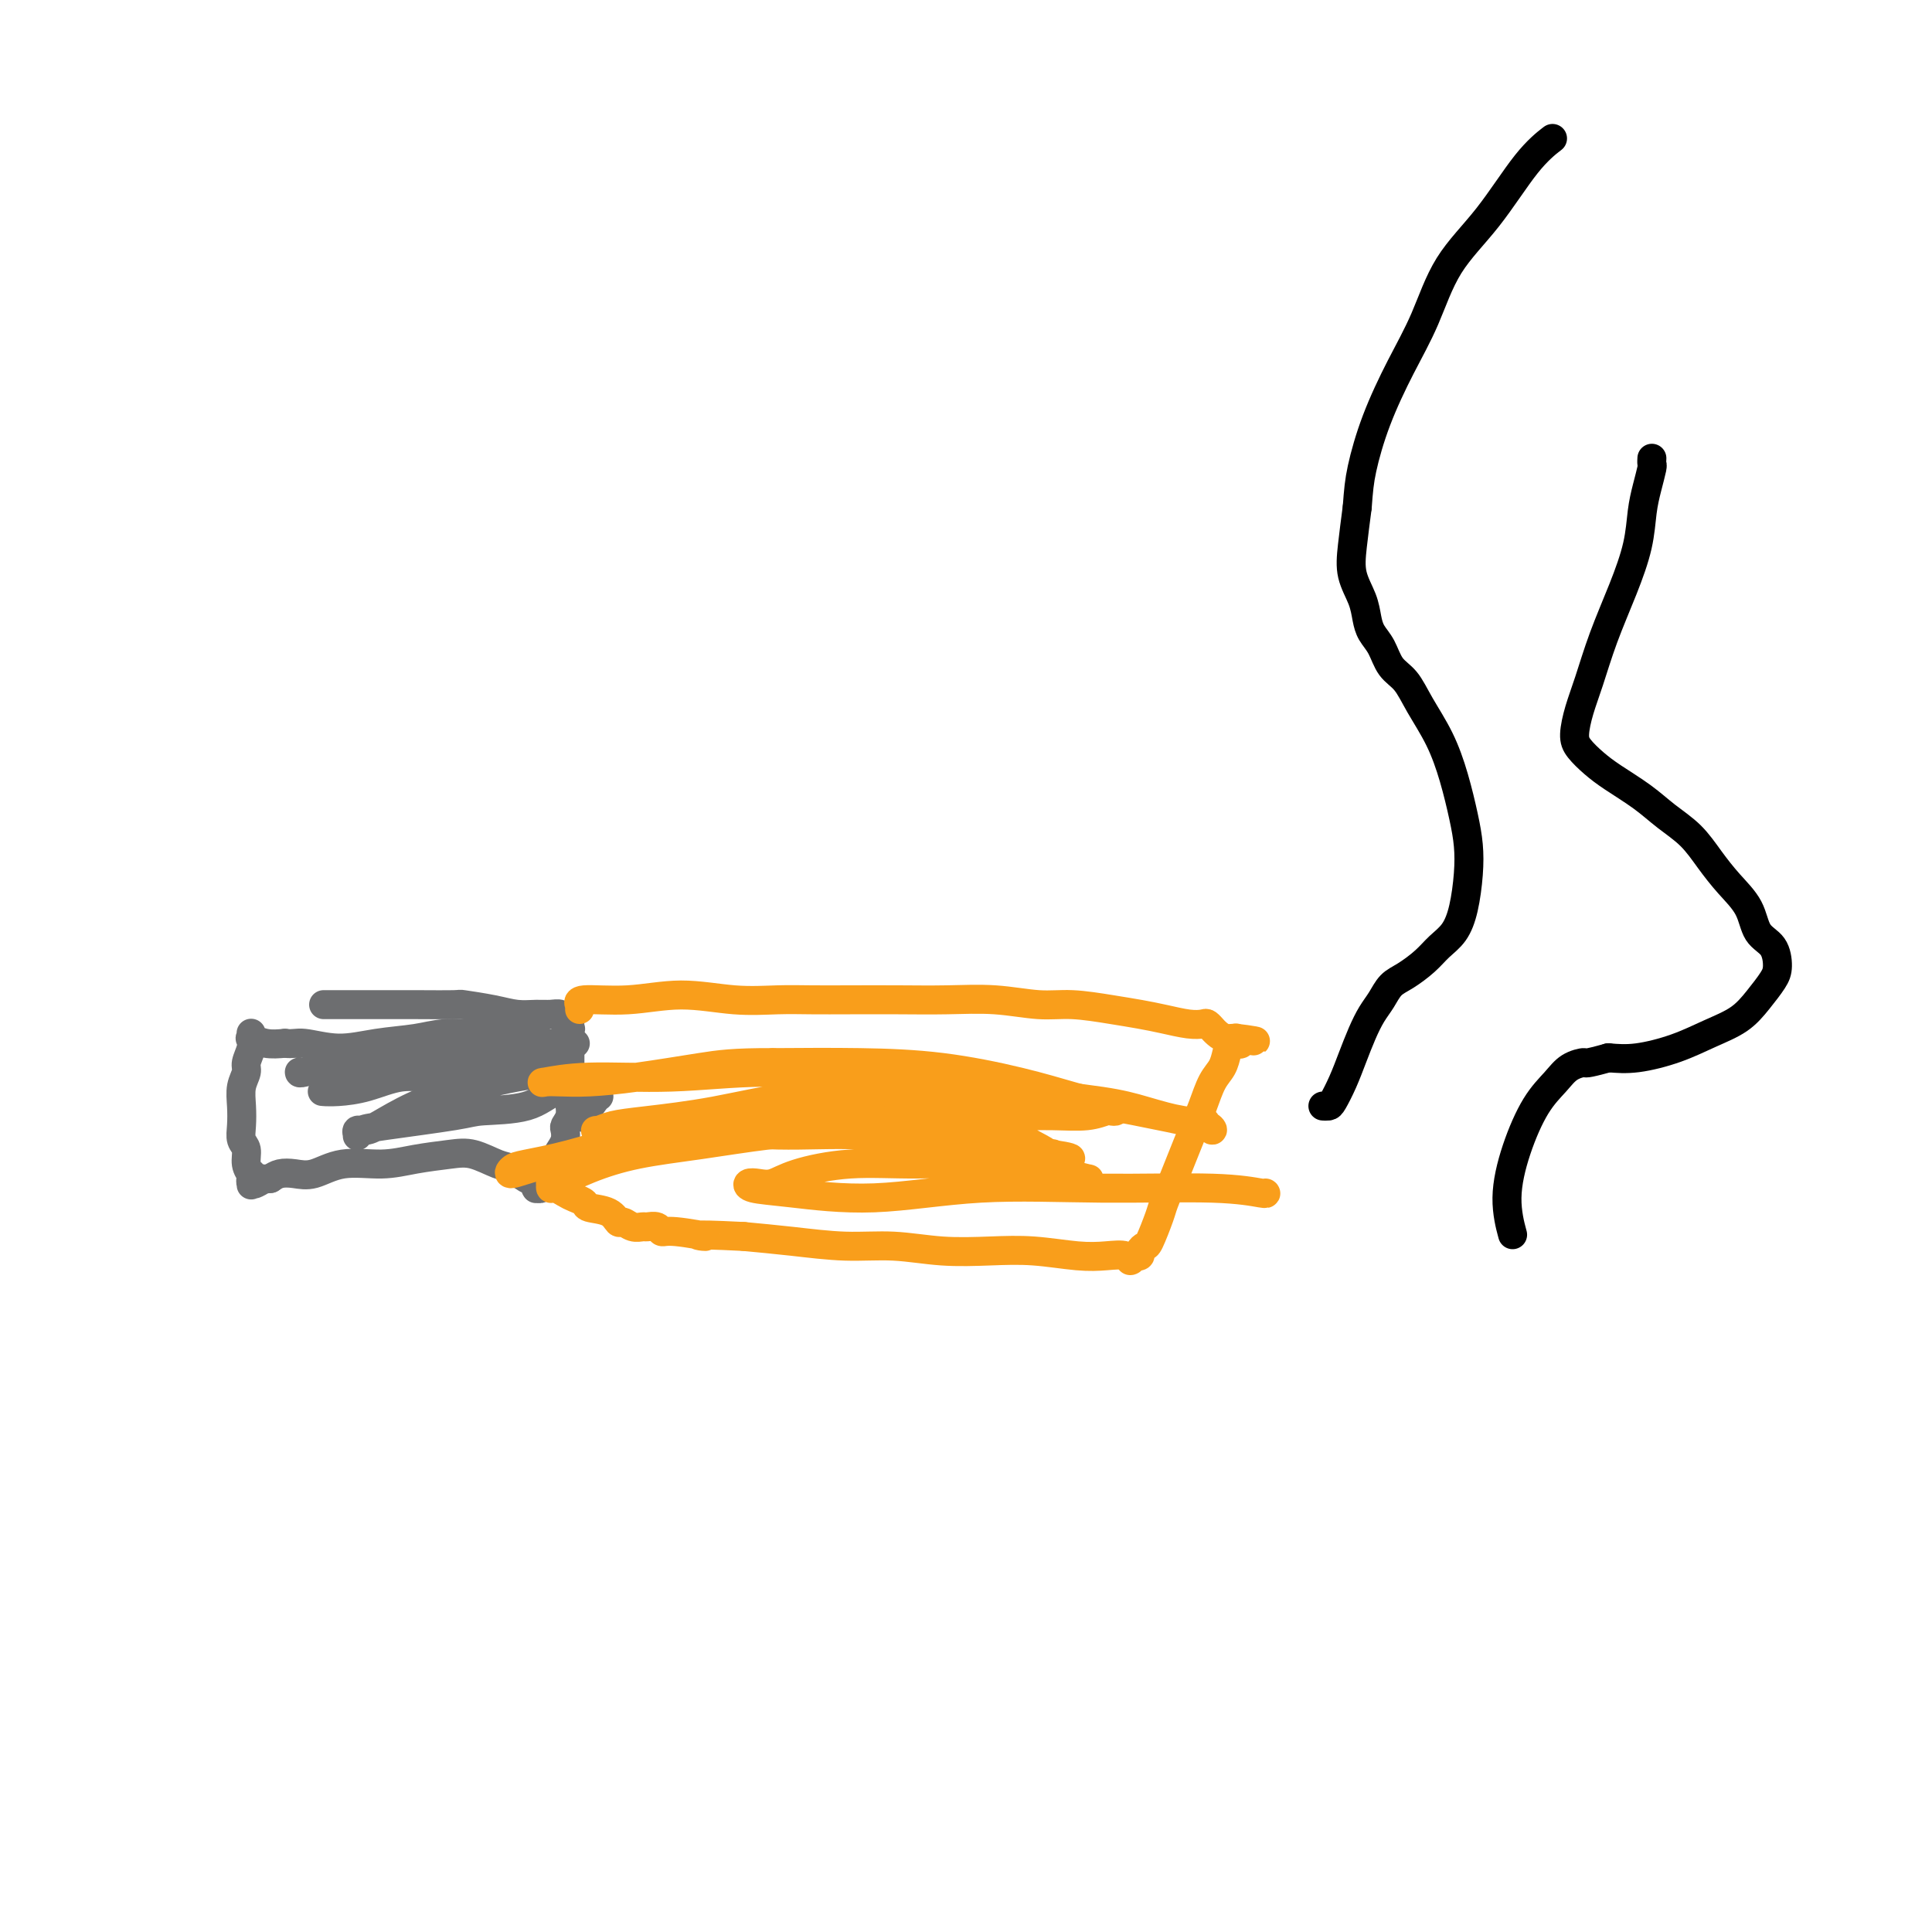 <svg viewBox='0 0 400 400' version='1.1' xmlns='http://www.w3.org/2000/svg' xmlns:xlink='http://www.w3.org/1999/xlink'><g fill='none' stroke='#6D6E70' stroke-width='6' stroke-linecap='round' stroke-linejoin='round'><path d='M67,208c0.456,0.000 0.913,0.000 1,0c0.087,-0.000 -0.195,-0.000 0,0c0.195,0.000 0.866,0.000 1,0c0.134,-0.000 -0.268,-0.000 0,0c0.268,0.000 1.208,0.000 3,0c1.792,-0.000 4.437,-0.001 6,0c1.563,0.001 2.045,0.003 3,0c0.955,-0.003 2.383,-0.011 5,0c2.617,0.011 6.423,0.041 8,0c1.577,-0.041 0.926,-0.154 2,0c1.074,0.154 3.874,0.576 6,1c2.126,0.424 3.579,0.849 5,1c1.421,0.151 2.812,0.026 4,0c1.188,-0.026 2.175,0.046 3,0c0.825,-0.046 1.489,-0.209 2,0c0.511,0.209 0.867,0.792 1,1c0.133,0.208 0.041,0.042 0,0c-0.041,-0.042 -0.030,0.040 0,0c0.030,-0.040 0.078,-0.203 0,0c-0.078,0.203 -0.284,0.772 0,1c0.284,0.228 1.057,0.116 1,0c-0.057,-0.116 -0.943,-0.236 -1,0c-0.057,0.236 0.717,0.830 1,1c0.283,0.170 0.076,-0.083 0,0c-0.076,0.083 -0.020,0.500 0,1c0.020,0.500 0.005,1.081 0,2c-0.005,0.919 -0.001,2.174 0,3c0.001,0.826 0.000,1.222 0,2c-0.000,0.778 -0.000,1.936 0,3c0.000,1.064 0.000,2.032 0,3'/><path d='M118,227c0.139,2.837 -0.015,1.929 0,2c0.015,0.071 0.197,1.121 0,2c-0.197,0.879 -0.775,1.587 -1,2c-0.225,0.413 -0.098,0.531 0,1c0.098,0.469 0.167,1.287 0,2c-0.167,0.713 -0.570,1.320 -1,2c-0.430,0.680 -0.886,1.434 -1,2c-0.114,0.566 0.114,0.943 0,1c-0.114,0.057 -0.570,-0.205 -1,0c-0.430,0.205 -0.833,0.877 -1,1c-0.167,0.123 -0.096,-0.303 0,0c0.096,0.303 0.218,1.335 0,2c-0.218,0.665 -0.776,0.963 -1,1c-0.224,0.037 -0.113,-0.185 0,0c0.113,0.185 0.228,0.778 0,1c-0.228,0.222 -0.798,0.072 -1,0c-0.202,-0.072 -0.035,-0.065 0,0c0.035,0.065 -0.061,0.187 0,0c0.061,-0.187 0.278,-0.684 0,-1c-0.278,-0.316 -1.051,-0.449 -2,-1c-0.949,-0.551 -2.076,-1.518 -3,-2c-0.924,-0.482 -1.647,-0.479 -3,-1c-1.353,-0.521 -3.336,-1.567 -5,-2c-1.664,-0.433 -3.007,-0.252 -5,0c-1.993,0.252 -4.634,0.575 -7,1c-2.366,0.425 -4.458,0.950 -7,1c-2.542,0.050 -5.535,-0.376 -8,0c-2.465,0.376 -4.403,1.554 -6,2c-1.597,0.446 -2.853,0.158 -4,0c-1.147,-0.158 -2.185,-0.188 -3,0c-0.815,0.188 -1.408,0.594 -2,1'/><path d='M56,244c-6.889,0.713 -3.113,-0.006 -2,0c1.113,0.006 -0.438,0.735 -1,1c-0.562,0.265 -0.137,0.066 0,0c0.137,-0.066 -0.016,-0.001 0,0c0.016,0.001 0.201,-0.064 0,0c-0.201,0.064 -0.786,0.258 -1,0c-0.214,-0.258 -0.056,-0.968 0,-1c0.056,-0.032 0.011,0.613 0,1c-0.011,0.387 0.012,0.514 0,0c-0.012,-0.514 -0.060,-1.670 0,-2c0.060,-0.330 0.226,0.166 0,0c-0.226,-0.166 -0.845,-0.995 -1,-2c-0.155,-1.005 0.154,-2.187 0,-3c-0.154,-0.813 -0.769,-1.257 -1,-2c-0.231,-0.743 -0.077,-1.784 0,-3c0.077,-1.216 0.077,-2.608 0,-4c-0.077,-1.392 -0.231,-2.783 0,-4c0.231,-1.217 0.846,-2.260 1,-3c0.154,-0.740 -0.155,-1.178 0,-2c0.155,-0.822 0.774,-2.028 1,-3c0.226,-0.972 0.061,-1.710 0,-2c-0.061,-0.290 -0.016,-0.131 0,0c0.016,0.131 0.005,0.235 0,0c-0.005,-0.235 -0.004,-0.810 0,-1c0.004,-0.190 0.009,0.005 0,0c-0.009,-0.005 -0.033,-0.211 0,0c0.033,0.211 0.122,0.840 0,1c-0.122,0.160 -0.456,-0.149 0,0c0.456,0.149 1.702,0.757 3,1c1.298,0.243 2.649,0.122 4,0'/><path d='M59,216c1.664,0.236 2.326,-0.175 4,0c1.674,0.175 4.362,0.937 7,1c2.638,0.063 5.226,-0.571 8,-1c2.774,-0.429 5.734,-0.652 8,-1c2.266,-0.348 3.839,-0.821 6,-1c2.161,-0.179 4.908,-0.062 7,0c2.092,0.062 3.527,0.070 5,0c1.473,-0.070 2.984,-0.219 4,0c1.016,0.219 1.536,0.805 2,1c0.464,0.195 0.870,-0.001 1,0c0.130,0.001 -0.017,0.200 0,0c0.017,-0.200 0.198,-0.799 0,-1c-0.198,-0.201 -0.775,-0.005 -1,0c-0.225,0.005 -0.098,-0.181 0,0c0.098,0.181 0.169,0.730 0,1c-0.169,0.270 -0.576,0.260 -1,0c-0.424,-0.260 -0.866,-0.771 -2,-1c-1.134,-0.229 -2.960,-0.178 -5,0c-2.040,0.178 -4.292,0.481 -7,1c-2.708,0.519 -5.870,1.253 -9,2c-3.130,0.747 -6.226,1.507 -9,2c-2.774,0.493 -5.227,0.720 -7,1c-1.773,0.280 -2.868,0.612 -4,1c-1.132,0.388 -2.301,0.831 -3,1c-0.699,0.169 -0.928,0.064 -1,0c-0.072,-0.064 0.014,-0.085 0,0c-0.014,0.085 -0.128,0.277 1,0c1.128,-0.277 3.498,-1.023 6,-1c2.502,0.023 5.135,0.814 8,1c2.865,0.186 5.961,-0.233 9,-1c3.039,-0.767 6.019,-1.884 9,-3'/><path d='M95,218c6.525,-0.841 6.838,-0.943 8,-1c1.162,-0.057 3.173,-0.068 5,0c1.827,0.068 3.470,0.214 5,0c1.530,-0.214 2.945,-0.790 4,-1c1.055,-0.210 1.749,-0.056 2,0c0.251,0.056 0.059,0.013 0,0c-0.059,-0.013 0.013,0.006 0,0c-0.013,-0.006 -0.112,-0.035 -1,0c-0.888,0.035 -2.564,0.135 -5,0c-2.436,-0.135 -5.633,-0.505 -9,0c-3.367,0.505 -6.906,1.887 -11,3c-4.094,1.113 -8.745,1.958 -13,3c-4.255,1.042 -8.114,2.280 -10,3c-1.886,0.720 -1.799,0.923 -2,1c-0.201,0.077 -0.692,0.027 -1,0c-0.308,-0.027 -0.435,-0.030 0,0c0.435,0.030 1.430,0.095 3,0c1.570,-0.095 3.714,-0.350 6,-1c2.286,-0.650 4.712,-1.694 7,-2c2.288,-0.306 4.436,0.125 7,0c2.564,-0.125 5.544,-0.805 8,-1c2.456,-0.195 4.388,0.095 6,0c1.612,-0.095 2.905,-0.575 4,-1c1.095,-0.425 1.993,-0.794 3,-1c1.007,-0.206 2.122,-0.247 3,0c0.878,0.247 1.520,0.784 2,1c0.480,0.216 0.800,0.110 1,0c0.200,-0.110 0.280,-0.225 0,0c-0.280,0.225 -0.922,0.791 -1,1c-0.078,0.209 0.406,0.060 0,0c-0.406,-0.060 -1.703,-0.030 -3,0'/><path d='M113,222c-1.563,0.294 -3.472,0.528 -6,1c-2.528,0.472 -5.676,1.183 -9,2c-3.324,0.817 -6.824,1.739 -10,3c-3.176,1.261 -6.029,2.861 -8,4c-1.971,1.139 -3.062,1.819 -4,2c-0.938,0.181 -1.724,-0.136 -2,0c-0.276,0.136 -0.043,0.723 0,1c0.043,0.277 -0.104,0.242 0,0c0.104,-0.242 0.460,-0.693 1,-1c0.540,-0.307 1.266,-0.472 5,-1c3.734,-0.528 10.477,-1.421 14,-2c3.523,-0.579 3.826,-0.845 6,-1c2.174,-0.155 6.218,-0.199 9,-1c2.782,-0.801 4.301,-2.358 6,-3c1.699,-0.642 3.578,-0.367 5,0c1.422,0.367 2.388,0.828 3,1c0.612,0.172 0.871,0.057 1,0c0.129,-0.057 0.127,-0.057 0,0c-0.127,0.057 -0.380,0.169 -1,1c-0.620,0.831 -1.606,2.380 -2,3c-0.394,0.620 -0.197,0.310 0,0'/></g>
<g fill='none' stroke='#F99E1B' stroke-width='6' stroke-linecap='round' stroke-linejoin='round'><path d='M120,209c0.006,-0.414 0.013,-0.828 0,-1c-0.013,-0.172 -0.045,-0.104 0,0c0.045,0.104 0.168,0.242 0,0c-0.168,-0.242 -0.627,-0.863 1,-1c1.627,-0.137 5.338,0.212 9,0c3.662,-0.212 7.273,-0.985 11,-1c3.727,-0.015 7.571,0.728 11,1c3.429,0.272 6.444,0.073 9,0c2.556,-0.073 4.655,-0.021 7,0c2.345,0.021 4.937,0.010 8,0c3.063,-0.010 6.598,-0.017 10,0c3.402,0.017 6.670,0.060 10,0c3.330,-0.060 6.721,-0.223 10,0c3.279,0.223 6.444,0.833 9,1c2.556,0.167 4.501,-0.109 7,0c2.499,0.109 5.552,0.604 8,1c2.448,0.396 4.291,0.694 6,1c1.709,0.306 3.285,0.622 5,1c1.715,0.378 3.569,0.819 5,1c1.431,0.181 2.438,0.104 3,0c0.562,-0.104 0.678,-0.234 1,0c0.322,0.234 0.851,0.832 1,1c0.149,0.168 -0.080,-0.095 0,0c0.080,0.095 0.471,0.548 1,1c0.529,0.452 1.196,0.902 2,1c0.804,0.098 1.746,-0.156 2,0c0.254,0.156 -0.179,0.722 0,1c0.179,0.278 0.971,0.267 1,0c0.029,-0.267 -0.706,-0.791 -1,-1c-0.294,-0.209 -0.147,-0.105 0,0'/><path d='M256,215c7.722,1.171 2.029,0.099 0,0c-2.029,-0.099 -0.392,0.776 0,1c0.392,0.224 -0.461,-0.202 -1,0c-0.539,0.202 -0.763,1.032 -1,2c-0.237,0.968 -0.486,2.075 -1,3c-0.514,0.925 -1.292,1.670 -2,3c-0.708,1.330 -1.345,3.245 -2,5c-0.655,1.755 -1.326,3.349 -2,5c-0.674,1.651 -1.350,3.361 -2,5c-0.650,1.639 -1.273,3.209 -2,5c-0.727,1.791 -1.558,3.803 -2,5c-0.442,1.197 -0.496,1.578 -1,3c-0.504,1.422 -1.460,3.884 -2,5c-0.540,1.116 -0.666,0.886 -1,1c-0.334,0.114 -0.878,0.572 -1,1c-0.122,0.428 0.177,0.828 0,1c-0.177,0.172 -0.832,0.118 -1,0c-0.168,-0.118 0.150,-0.298 0,0c-0.150,0.298 -0.769,1.074 -1,1c-0.231,-0.074 -0.073,-1.000 0,-1c0.073,-0.000 0.063,0.924 0,1c-0.063,0.076 -0.179,-0.698 -1,-1c-0.821,-0.302 -2.347,-0.132 -4,0c-1.653,0.132 -3.432,0.228 -6,0c-2.568,-0.228 -5.925,-0.778 -9,-1c-3.075,-0.222 -5.869,-0.115 -9,0c-3.131,0.115 -6.599,0.238 -10,0c-3.401,-0.238 -6.736,-0.837 -10,-1c-3.264,-0.163 -6.456,0.110 -10,0c-3.544,-0.110 -7.441,-0.603 -11,-1c-3.559,-0.397 -6.779,-0.699 -10,-1'/><path d='M154,256c-13.870,-0.708 -8.547,0.020 -8,0c0.547,-0.020 -3.684,-0.790 -6,-1c-2.316,-0.210 -2.717,0.141 -3,0c-0.283,-0.141 -0.447,-0.774 -1,-1c-0.553,-0.226 -1.496,-0.045 -2,0c-0.504,0.045 -0.569,-0.047 -1,0c-0.431,0.047 -1.226,0.234 -2,0c-0.774,-0.234 -1.526,-0.889 -2,-1c-0.474,-0.111 -0.669,0.321 -1,0c-0.331,-0.321 -0.798,-1.395 -2,-2c-1.202,-0.605 -3.137,-0.741 -4,-1c-0.863,-0.259 -0.652,-0.643 -1,-1c-0.348,-0.357 -1.256,-0.689 -2,-1c-0.744,-0.311 -1.325,-0.603 -2,-1c-0.675,-0.397 -1.444,-0.900 -2,-1c-0.556,-0.100 -0.899,0.202 -1,0c-0.101,-0.202 0.042,-0.907 0,-1c-0.042,-0.093 -0.267,0.428 1,0c1.267,-0.428 4.028,-1.803 7,-3c2.972,-1.197 6.157,-2.216 10,-3c3.843,-0.784 8.345,-1.332 13,-2c4.655,-0.668 9.464,-1.454 14,-2c4.536,-0.546 8.799,-0.851 13,-1c4.201,-0.149 8.339,-0.143 12,0c3.661,0.143 6.845,0.421 10,1c3.155,0.579 6.281,1.458 9,2c2.719,0.542 5.030,0.747 7,1c1.970,0.253 3.600,0.552 5,1c1.400,0.448 2.569,1.044 3,1c0.431,-0.044 0.123,-0.727 0,-1c-0.123,-0.273 -0.062,-0.137 0,0'/><path d='M218,239c7.148,1.039 2.019,1.138 0,1c-2.019,-0.138 -0.928,-0.512 -1,-1c-0.072,-0.488 -1.306,-1.088 -3,-2c-1.694,-0.912 -3.848,-2.135 -6,-3c-2.152,-0.865 -4.302,-1.373 -8,-2c-3.698,-0.627 -8.943,-1.374 -14,-2c-5.057,-0.626 -9.925,-1.131 -16,-1c-6.075,0.131 -13.357,0.899 -20,2c-6.643,1.101 -12.646,2.535 -18,4c-5.354,1.465 -10.060,2.962 -14,4c-3.940,1.038 -7.113,1.618 -9,2c-1.887,0.382 -2.489,0.566 -3,1c-0.511,0.434 -0.933,1.118 0,1c0.933,-0.118 3.221,-1.040 7,-2c3.779,-0.960 9.051,-1.960 15,-3c5.949,-1.040 12.577,-2.121 19,-3c6.423,-0.879 12.641,-1.556 19,-2c6.359,-0.444 12.857,-0.654 18,-1c5.143,-0.346 8.930,-0.829 13,-1c4.070,-0.171 8.424,-0.032 12,0c3.576,0.032 6.374,-0.043 9,0c2.626,0.043 5.079,0.205 7,0c1.921,-0.205 3.309,-0.778 4,-1c0.691,-0.222 0.686,-0.092 1,0c0.314,0.092 0.949,0.148 1,0c0.051,-0.148 -0.480,-0.498 -2,-1c-1.520,-0.502 -4.029,-1.154 -7,-2c-2.971,-0.846 -6.405,-1.887 -11,-3c-4.595,-1.113 -10.353,-2.300 -16,-3c-5.647,-0.700 -11.185,-0.914 -17,-1c-5.815,-0.086 -11.908,-0.043 -18,0'/><path d='M160,220c-8.163,-0.033 -11.069,0.383 -15,1c-3.931,0.617 -8.887,1.434 -13,2c-4.113,0.566 -7.382,0.880 -10,1c-2.618,0.120 -4.583,0.048 -6,0c-1.417,-0.048 -2.285,-0.070 -3,0c-0.715,0.070 -1.275,0.232 0,0c1.275,-0.232 4.386,-0.859 9,-1c4.614,-0.141 10.731,0.203 17,0c6.269,-0.203 12.688,-0.952 19,-1c6.312,-0.048 12.516,0.605 22,1c9.484,0.395 22.248,0.530 28,1c5.752,0.470 4.490,1.274 7,2c2.510,0.726 8.791,1.374 13,2c4.209,0.626 6.347,1.230 9,2c2.653,0.770 5.821,1.706 8,2c2.179,0.294 3.370,-0.053 4,0c0.630,0.053 0.698,0.507 1,1c0.302,0.493 0.839,1.027 1,1c0.161,-0.027 -0.055,-0.614 -1,-1c-0.945,-0.386 -2.619,-0.569 -5,-1c-2.381,-0.431 -5.469,-1.109 -10,-2c-4.531,-0.891 -10.505,-1.995 -16,-3c-5.495,-1.005 -10.513,-1.913 -16,-2c-5.487,-0.087 -11.444,0.645 -18,1c-6.556,0.355 -13.710,0.334 -20,1c-6.290,0.666 -11.715,2.021 -17,3c-5.285,0.979 -10.430,1.583 -14,2c-3.570,0.417 -5.565,0.648 -7,1c-1.435,0.352 -2.309,0.826 -3,1c-0.691,0.174 -1.197,0.050 0,0c1.197,-0.050 4.099,-0.025 7,0'/><path d='M131,234c3.222,-0.068 7.778,-0.237 13,0c5.222,0.237 11.111,0.879 17,1c5.889,0.121 11.779,-0.280 17,0c5.221,0.280 9.771,1.241 14,2c4.229,0.759 8.135,1.318 11,2c2.865,0.682 4.690,1.489 7,2c2.310,0.511 5.107,0.727 7,1c1.893,0.273 2.883,0.605 4,1c1.117,0.395 2.361,0.854 3,1c0.639,0.146 0.672,-0.021 1,0c0.328,0.021 0.950,0.230 0,0c-0.950,-0.230 -3.473,-0.900 -5,-1c-1.527,-0.100 -2.057,0.371 -4,0c-1.943,-0.371 -5.300,-1.584 -10,-2c-4.700,-0.416 -10.743,-0.034 -16,0c-5.257,0.034 -9.727,-0.279 -14,0c-4.273,0.279 -8.347,1.150 -11,2c-2.653,0.850 -3.884,1.680 -5,2c-1.116,0.320 -2.116,0.130 -3,0c-0.884,-0.130 -1.653,-0.200 -2,0c-0.347,0.200 -0.273,0.671 1,1c1.273,0.329 3.744,0.518 8,1c4.256,0.482 10.297,1.257 17,1c6.703,-0.257 14.069,-1.547 22,-2c7.931,-0.453 16.426,-0.069 25,0c8.574,0.069 17.226,-0.177 23,0c5.774,0.177 8.670,0.779 10,1c1.330,0.221 1.094,0.063 1,0c-0.094,-0.063 -0.047,-0.032 0,0'/></g>
<g fill='none' stroke='#000000' stroke-width='6' stroke-linecap='round' stroke-linejoin='round'><path d='M274,229c-0.096,-0.006 -0.191,-0.013 0,0c0.191,0.013 0.670,0.044 1,0c0.330,-0.044 0.511,-0.164 1,-1c0.489,-0.836 1.286,-2.386 2,-4c0.714,-1.614 1.346,-3.290 2,-5c0.654,-1.710 1.332,-3.455 2,-5c0.668,-1.545 1.326,-2.892 2,-4c0.674,-1.108 1.362,-1.977 2,-3c0.638,-1.023 1.224,-2.201 2,-3c0.776,-0.799 1.741,-1.218 3,-2c1.259,-0.782 2.810,-1.926 4,-3c1.190,-1.074 2.018,-2.078 3,-3c0.982,-0.922 2.117,-1.762 3,-3c0.883,-1.238 1.513,-2.873 2,-5c0.487,-2.127 0.830,-4.744 1,-7c0.170,-2.256 0.166,-4.150 0,-6c-0.166,-1.850 -0.494,-3.658 -1,-6c-0.506,-2.342 -1.189,-5.220 -2,-8c-0.811,-2.780 -1.750,-5.461 -3,-8c-1.250,-2.539 -2.811,-4.934 -4,-7c-1.189,-2.066 -2.007,-3.802 -3,-5c-0.993,-1.198 -2.163,-1.859 -3,-3c-0.837,-1.141 -1.342,-2.761 -2,-4c-0.658,-1.239 -1.469,-2.096 -2,-3c-0.531,-0.904 -0.780,-1.856 -1,-3c-0.220,-1.144 -0.409,-2.482 -1,-4c-0.591,-1.518 -1.582,-3.216 -2,-5c-0.418,-1.784 -0.262,-3.652 0,-6c0.262,-2.348 0.631,-5.174 1,-8'/><path d='M281,105c0.263,-3.517 0.419,-5.309 1,-8c0.581,-2.691 1.587,-6.283 3,-10c1.413,-3.717 3.233,-7.561 5,-11c1.767,-3.439 3.479,-6.474 5,-10c1.521,-3.526 2.849,-7.544 5,-11c2.151,-3.456 5.123,-6.349 8,-10c2.877,-3.651 5.659,-8.060 8,-11c2.341,-2.940 4.240,-4.411 5,-5c0.760,-0.589 0.380,-0.294 0,0'/><path d='M342,95c0.006,-0.108 0.012,-0.215 0,0c-0.012,0.215 -0.043,0.753 0,1c0.043,0.247 0.161,0.204 0,1c-0.161,0.796 -0.602,2.432 -1,4c-0.398,1.568 -0.753,3.069 -1,5c-0.247,1.931 -0.384,4.294 -1,7c-0.616,2.706 -1.710,5.757 -3,9c-1.290,3.243 -2.775,6.678 -4,10c-1.225,3.322 -2.190,6.531 -3,9c-0.810,2.469 -1.465,4.197 -2,6c-0.535,1.803 -0.952,3.682 -1,5c-0.048,1.318 0.271,2.074 1,3c0.729,0.926 1.867,2.021 3,3c1.133,0.979 2.259,1.843 4,3c1.741,1.157 4.096,2.609 6,4c1.904,1.391 3.357,2.723 5,4c1.643,1.277 3.474,2.499 5,4c1.526,1.501 2.745,3.282 4,5c1.255,1.718 2.547,3.373 4,5c1.453,1.627 3.067,3.225 4,5c0.933,1.775 1.184,3.727 2,5c0.816,1.273 2.198,1.867 3,3c0.802,1.133 1.024,2.806 1,4c-0.024,1.194 -0.296,1.909 -1,3c-0.704,1.091 -1.842,2.559 -3,4c-1.158,1.441 -2.335,2.856 -4,4c-1.665,1.144 -3.817,2.018 -6,3c-2.183,0.982 -4.395,2.072 -7,3c-2.605,0.928 -5.601,1.694 -8,2c-2.399,0.306 -4.199,0.153 -6,0'/><path d='M333,219c-5.163,1.438 -4.569,1.034 -5,1c-0.431,-0.034 -1.886,0.301 -3,1c-1.114,0.699 -1.889,1.761 -3,3c-1.111,1.239 -2.560,2.655 -4,5c-1.440,2.345 -2.870,5.618 -4,9c-1.130,3.382 -1.958,6.872 -2,10c-0.042,3.128 0.702,5.894 1,7c0.298,1.106 0.149,0.553 0,0'/></g>
</svg>